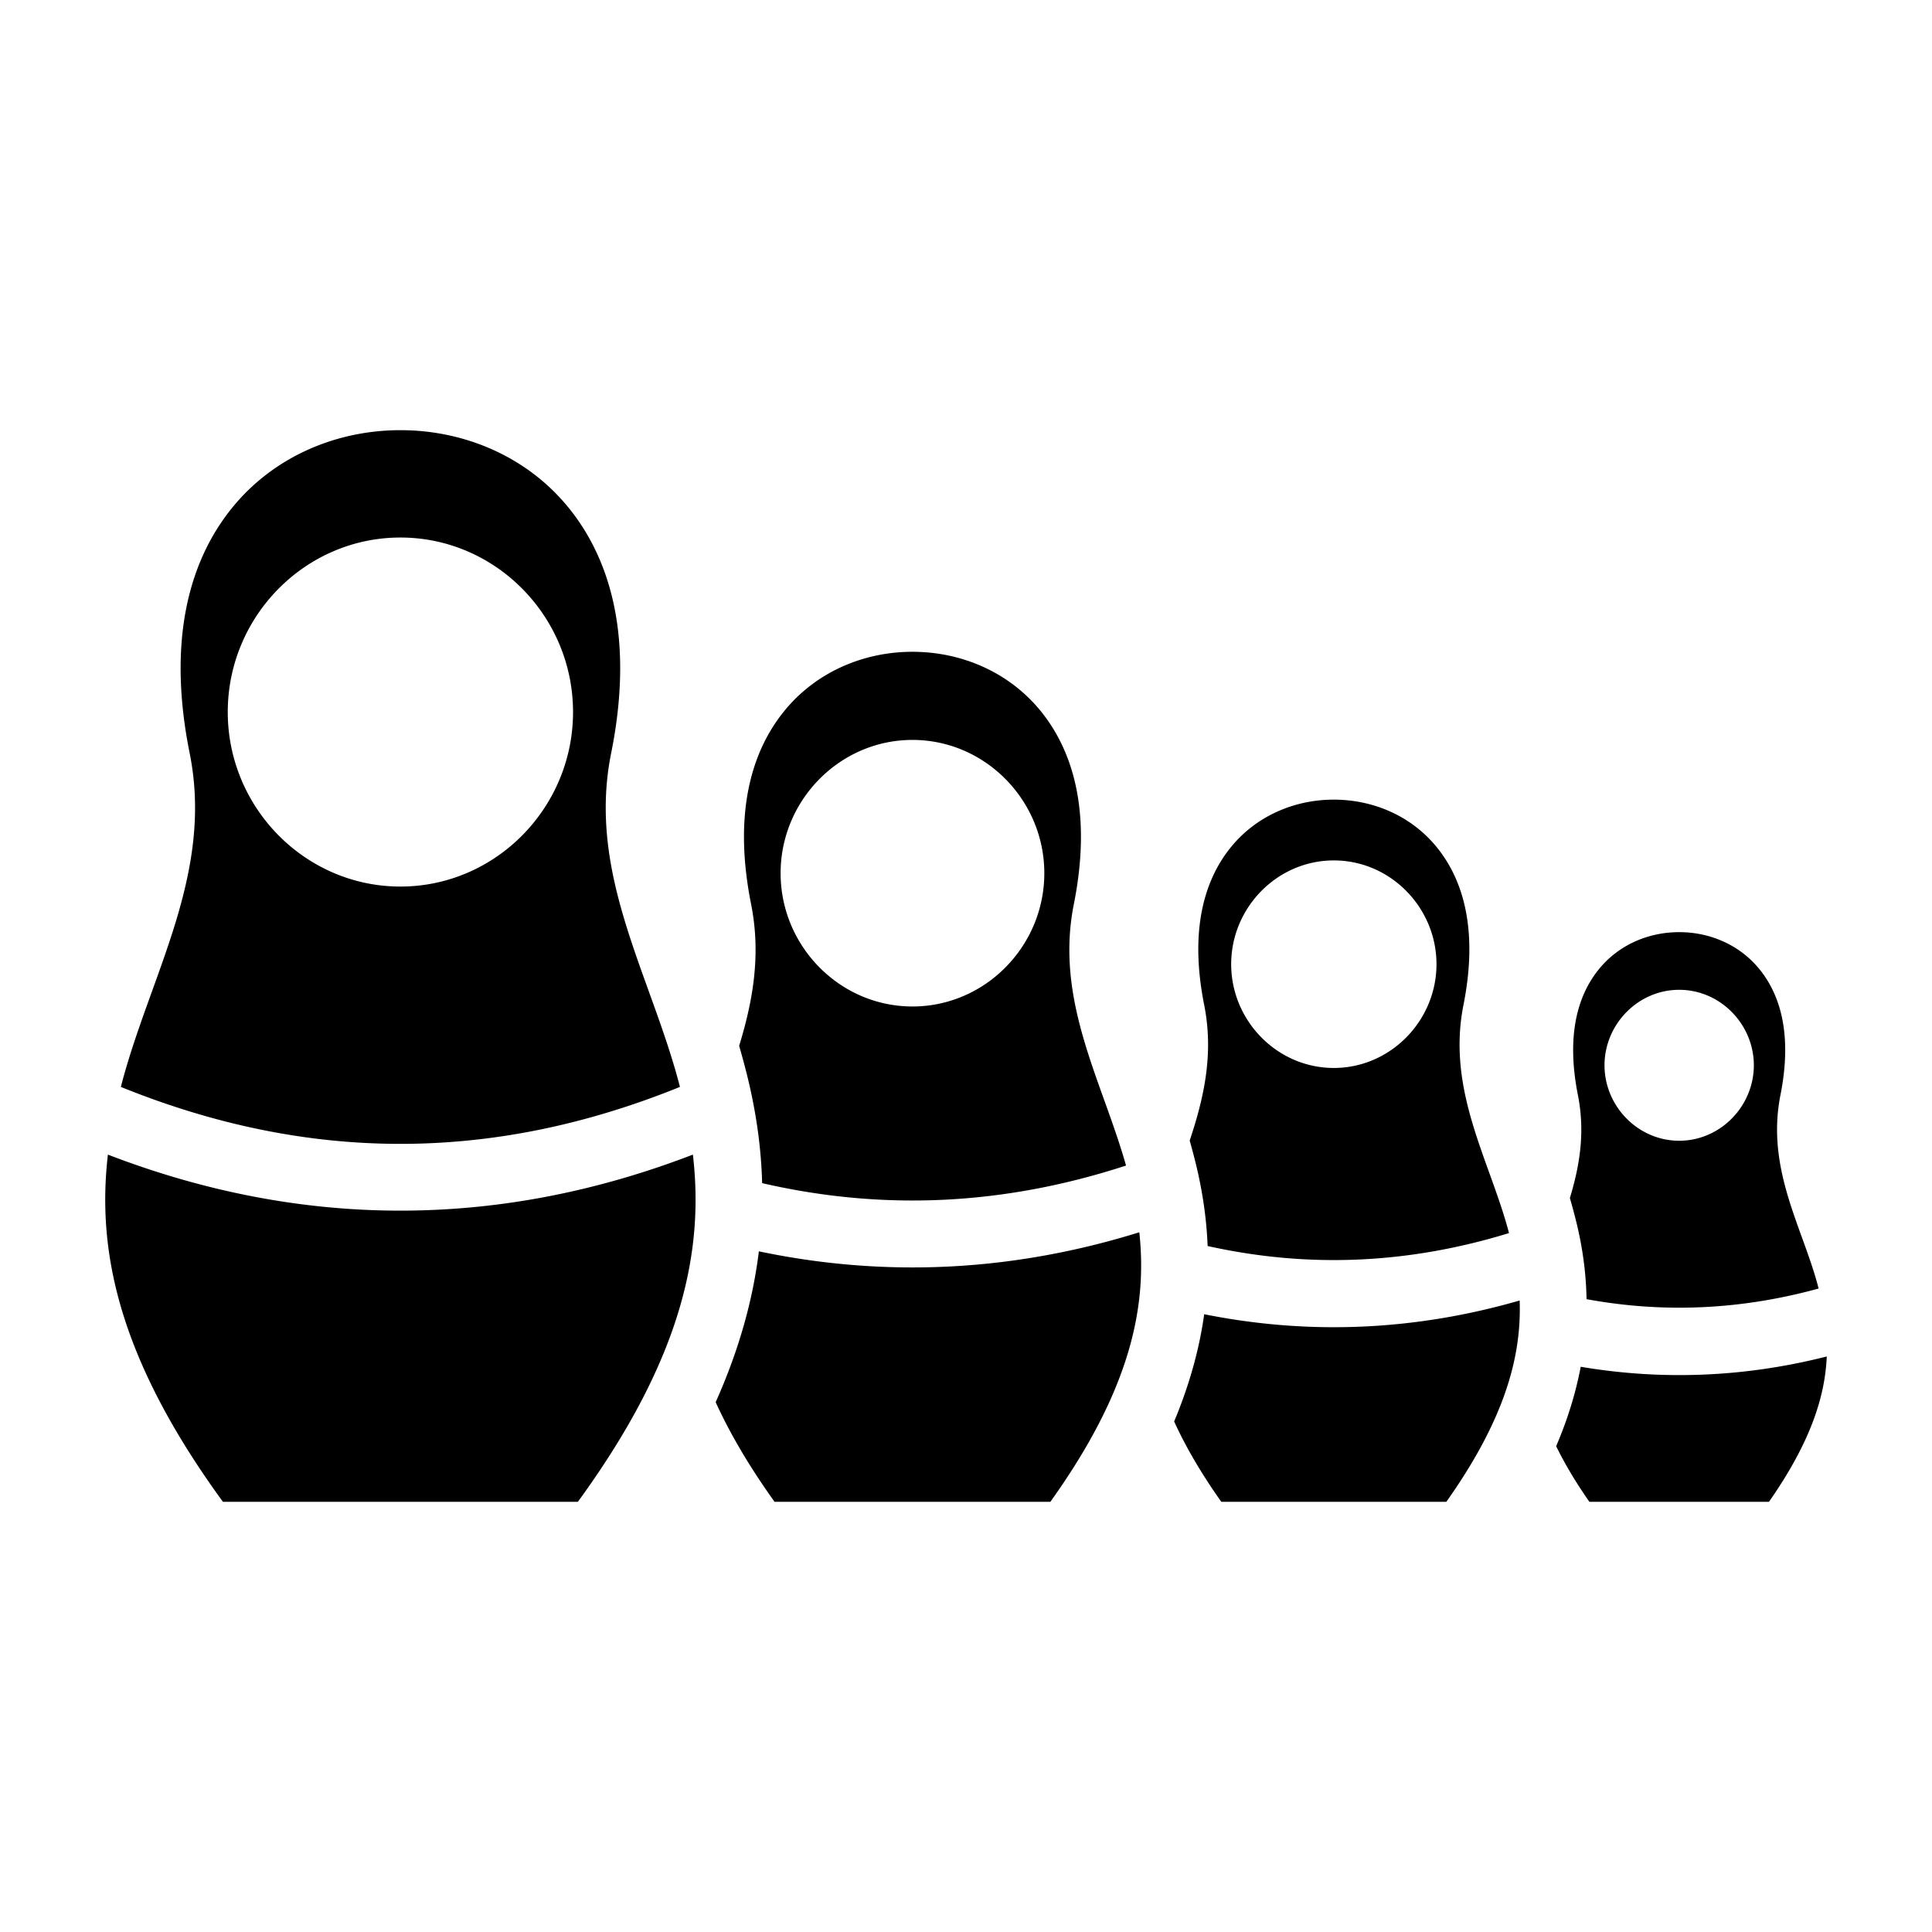 <?xml version="1.0" encoding="utf-8"?>
<!-- Generator: www.svgicons.com -->
<svg xmlns="http://www.w3.org/2000/svg" width="800" height="800" viewBox="0 0 512 512">
<path fill="currentColor" d="M106.11 114c-16.917 0-33.632 6.96-44.728 20.74c-11.096 13.781-17.187 34.731-11.12 64.867c6.466 32.127-10.65 58.98-18.235 88.436c49.67 20.126 98.497 20.125 148.168-.002c-7.587-29.455-24.703-56.308-18.237-88.434c6.067-30.136-.025-51.086-11.12-64.867C139.74 120.96 123.027 114 106.11 114m0 28.451c25.227 0 45.75 20.876 45.75 46.246s-20.523 46.248-45.75 46.248c-25.226 0-45.75-20.878-45.75-46.248s20.524-46.246 45.75-46.246m135.702 30.28c-12.97 0-25.741 5.368-34.236 16.02c-8.495 10.654-13.295 26.955-8.53 50.86c2.685 13.466.457 25.709-3.162 37.551a225 225 0 0 1 2.01 7.424c2.255 9.012 3.805 18.648 4.08 28.957c32.189 7.421 64.15 5.874 96.434-4.658c-6.3-22.416-18.94-43.637-13.829-69.274c4.766-23.905-.034-40.206-8.529-50.86c-8.495-10.652-21.268-16.02-34.238-16.02m0 23.355c19.262 0 34.943 15.992 34.943 35.322s-15.68 35.32-34.943 35.32s-34.942-15.99-34.942-35.32s15.68-35.322 34.942-35.322m111.666 15.826c-10.443 0-20.69 4.32-27.508 12.889s-10.78 21.75-6.853 41.49c2.608 13.112-.106 24.777-3.836 35.973a191 191 0 0 1 1.523 5.724c1.716 6.924 2.92 14.325 3.23 22.221c26.665 5.921 53.124 4.783 79.868-3.428c-5.025-19.207-16.604-37.66-12.063-60.49c3.927-19.74-.034-32.922-6.851-41.49s-17.067-12.889-27.51-12.889m0 16.108c14.997 0 27.205 12.496 27.205 27.5s-12.208 27.5-27.205 27.5s-27.203-12.497-27.203-27.5s12.206-27.5 27.203-27.5M445 247.03c-8.179 0-16.165 3.376-21.482 10.075c-5.317 6.7-8.532 17.09-5.356 33.1c1.979 9.97.42 18.88-2.126 27.287a171 171 0 0 1 1.642 6.098c1.582 6.396 2.645 13.296 2.774 20.705c20.521 3.756 40.911 2.828 61.5-2.82c-4.009-15.816-14.048-31.45-10.116-51.27c3.177-16.01-.039-26.4-5.355-33.1c-5.317-6.699-13.302-10.076-21.48-10.076zm0 15.279c10.918 0 19.786 9.155 19.786 20c0 10.844-8.868 20-19.786 20c-10.917 0-19.787-9.156-19.787-20c0-10.845 8.87-20 19.787-20m-261.377 43.673c-51.428 19.8-103.599 19.8-155.027.002C25.7 330.867 30.911 359.371 59.083 398h94.053c28.174-38.63 33.386-67.134 30.488-92.018zm118.307 20.582c-33.483 10.417-67.25 12.098-100.824 5.051c-1.519 12.403-5.062 25.698-11.447 39.973c3.688 8.107 8.769 16.853 15.613 26.412h73.08c21.52-30.059 25.67-52.093 23.578-71.436m100.795 18.084c-27.762 8.009-55.763 9.218-83.598 3.637c-1.246 8.91-3.765 18.375-7.965 28.416c2.976 6.535 7.033 13.578 12.502 21.299h59.627c15.662-22.11 19.957-38.763 19.434-53.352m81.385 14.832c-21.662 5.496-43.488 6.393-65.205 2.729c-1.263 6.67-3.351 13.68-6.508 21.043c2.23 4.566 5.109 9.45 8.81 14.748h47.584c10.984-15.718 14.876-27.87 15.319-38.52"/>
</svg>